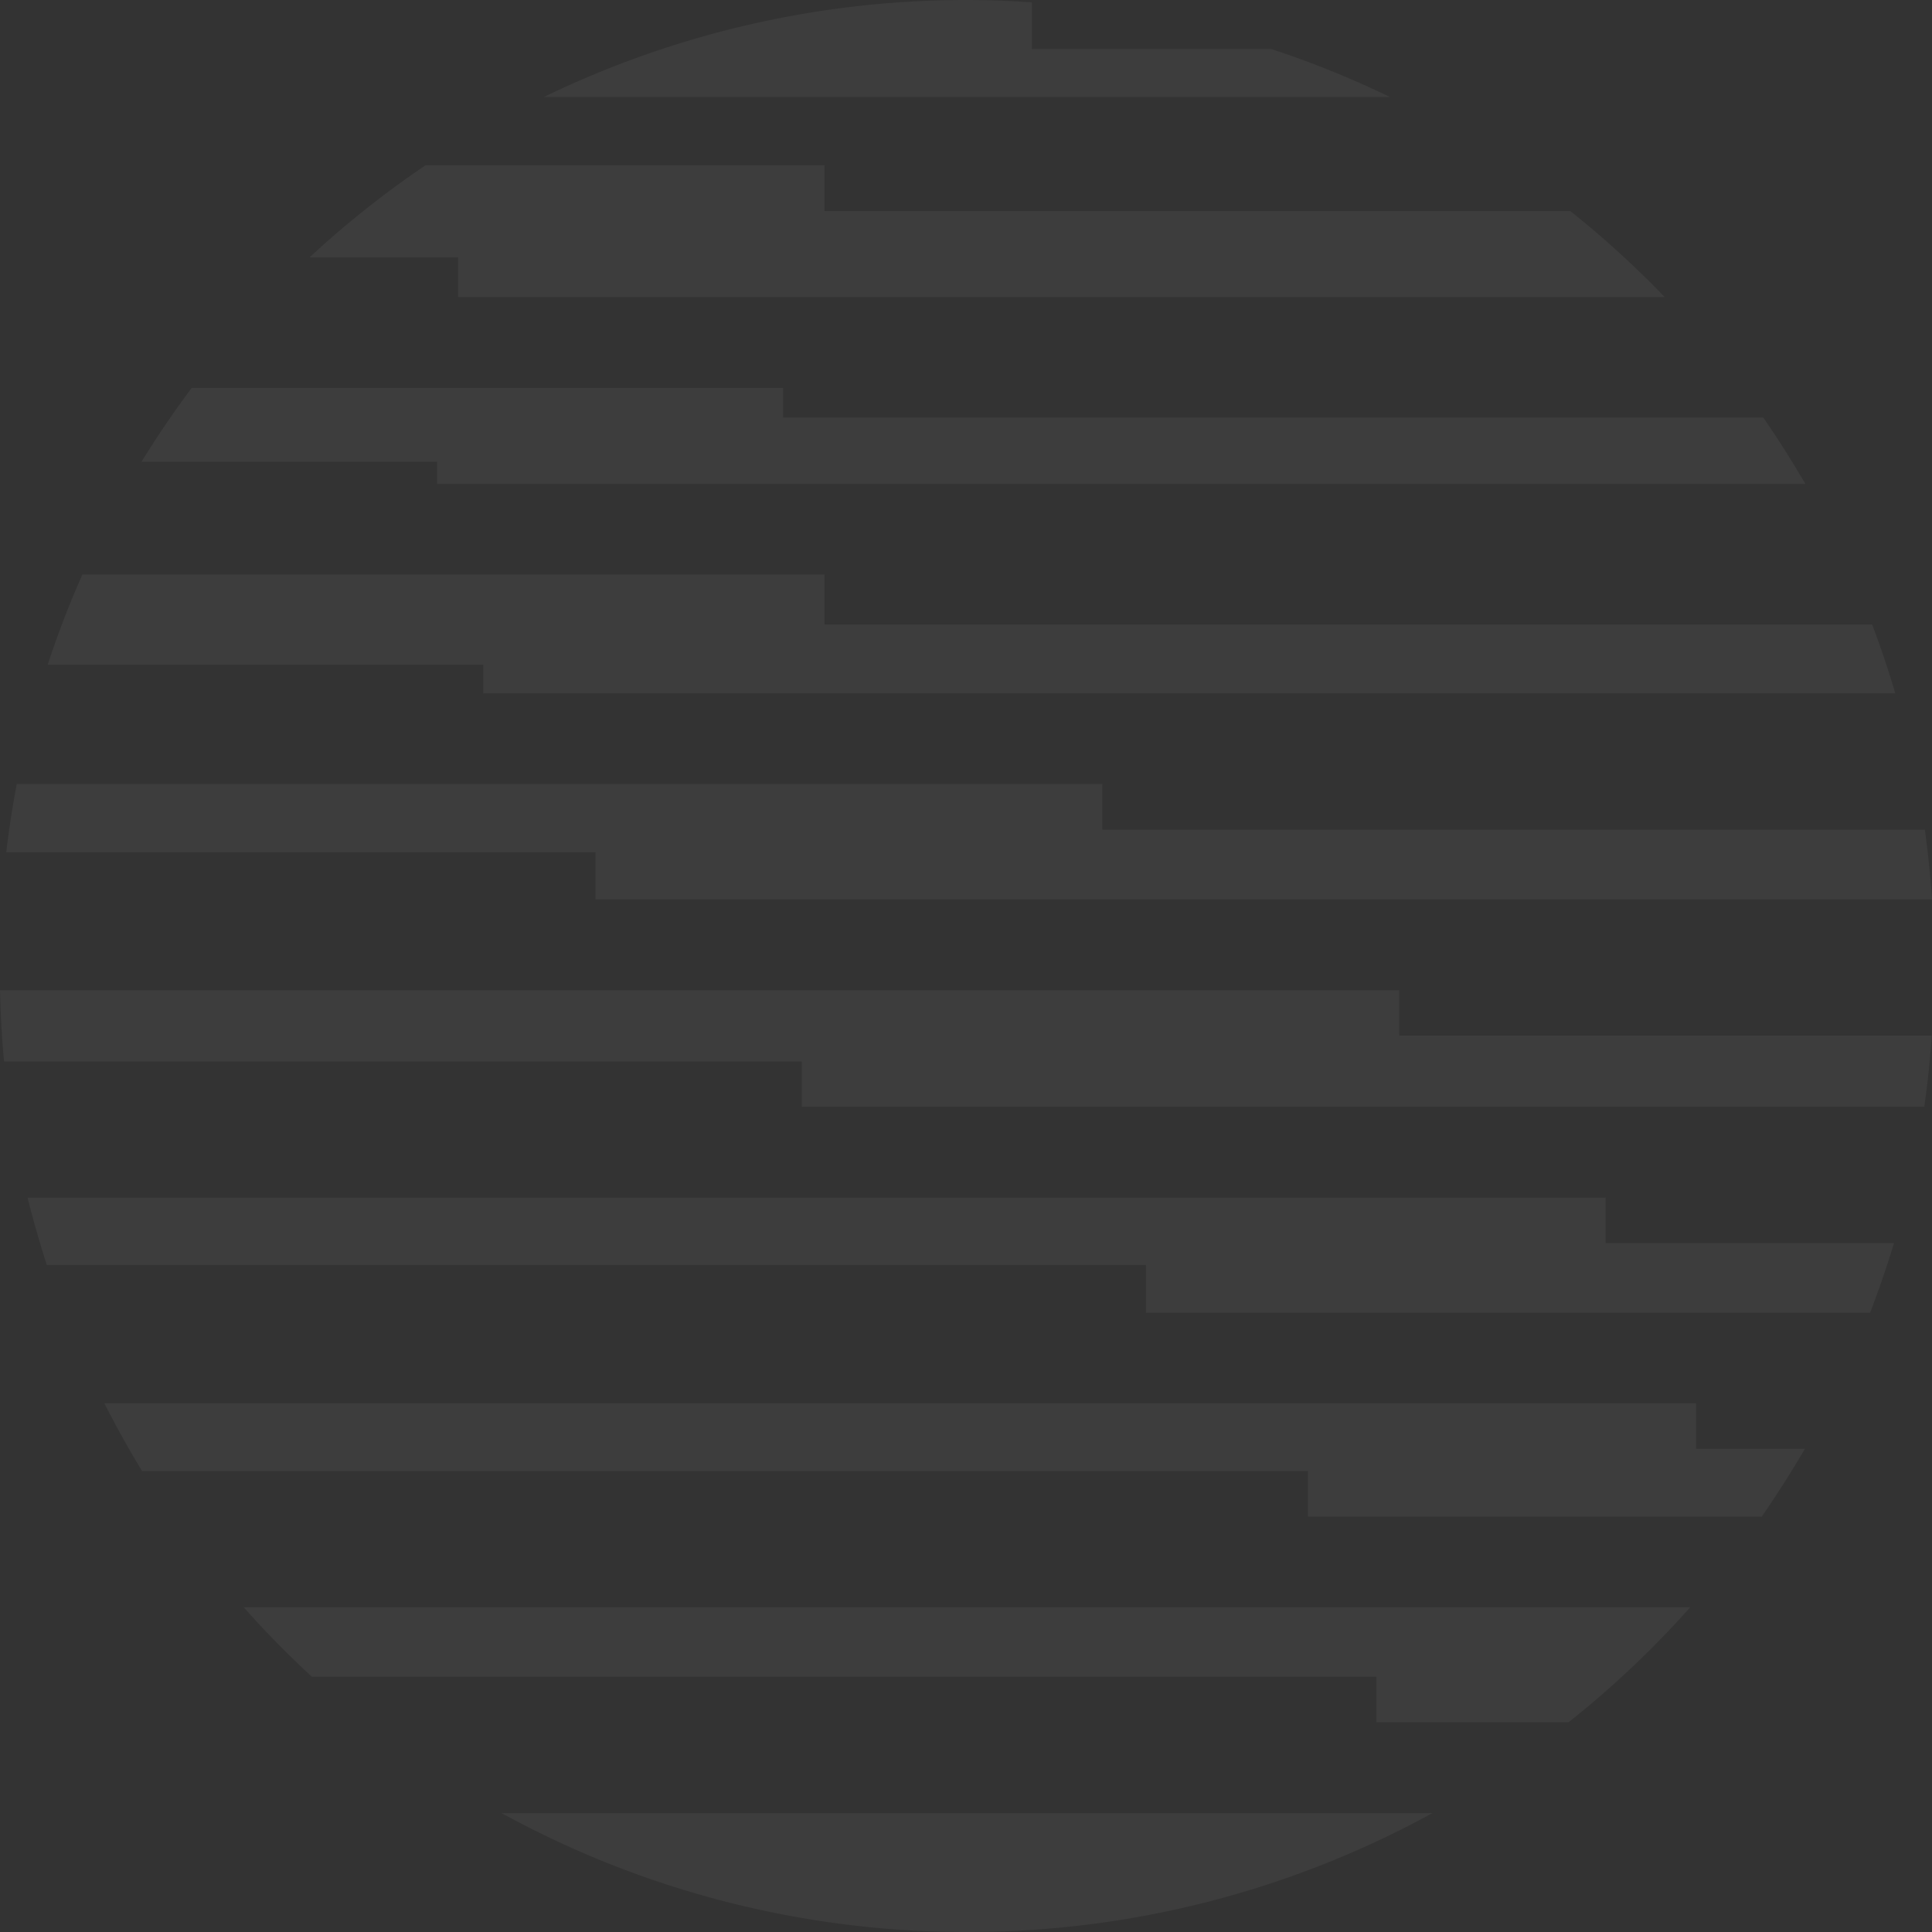 <svg xmlns="http://www.w3.org/2000/svg" width="90" height="90" viewBox="0 0 90 90">
  <rect x="0" y="0" width="90" height="90" fill="#333333" stroke="none"/>
  <defs>
    <style>
      .cls-1 {
        fill: #fff;
        fill-rule: evenodd;
        opacity: 0.05;
      }
    </style>
  </defs>
  <path id="形状_13_拷贝_2" data-name="形状 13 拷贝 2" class="cls-1" d="M1761.34,2343.84h56.21a45.081,45.081,0,0,0-4.4-4.01h-34.74v-2.13h-18.59a44.794,44.794,0,0,0-5.4,4.29h6.92v1.85Zm-0.98,8.7h63.74c-0.62-1.06-1.27-2.09-1.96-3.09h-45.66v-1.38h-27.55c-0.83,1.11-1.61,2.26-2.34,3.44h13.77v1.03Zm16.99,29.02h52.29c0.16-1.09.27-2.2,0.35-3.32h-24.81v-2.11H1740c0.03,1.11.08,2.22,0.19,3.32h37.16v2.11Zm-9.61-9.66H1830c-0.07-1.1-.19-2.18-0.33-3.25h-38.32v-2.13h-50.57c-0.2,1.05-.36,2.1-0.49,3.18h27.45v2.2Zm31.47-39.62h-11.14v-2.17c-1-.07-2.01-0.11-3.02-0.11a45.078,45.078,0,0,0-19.72,4.52h39.42a43.936,43.936,0,0,0-5.54-2.24m-36.7,30.02h65.78q-0.48-1.635-1.08-3.21h-48.8v-2.33h-34.57a43.565,43.565,0,0,0-1.62,4.21h20.29v1.33Zm56.5,35.19v-2.12h-74.15c0.55,1.08,1.13,2.13,1.76,3.16h54.31v2.12h21.14c0.71-1.03,1.38-2.08,2.01-3.16h-5.07ZM1785.04,2420a44.957,44.957,0,0,0,21.69-5.54h-43.37a44.976,44.976,0,0,0,21.68,5.54m8.34-28.85h33.74c0.4-1.06.78-2.14,1.11-3.24H1814.8v-2.12h-73.52c0.27,1.06.57,2.11,0.9,3.14h51.2v2.22Zm-38.85,16.96h49.59v2.12h8.95a44.9,44.9,0,0,0,5.67-5.36h-67.39a44.193,44.193,0,0,0,3.18,3.24" transform="translate(-1740 -2330)"/>
</svg>
